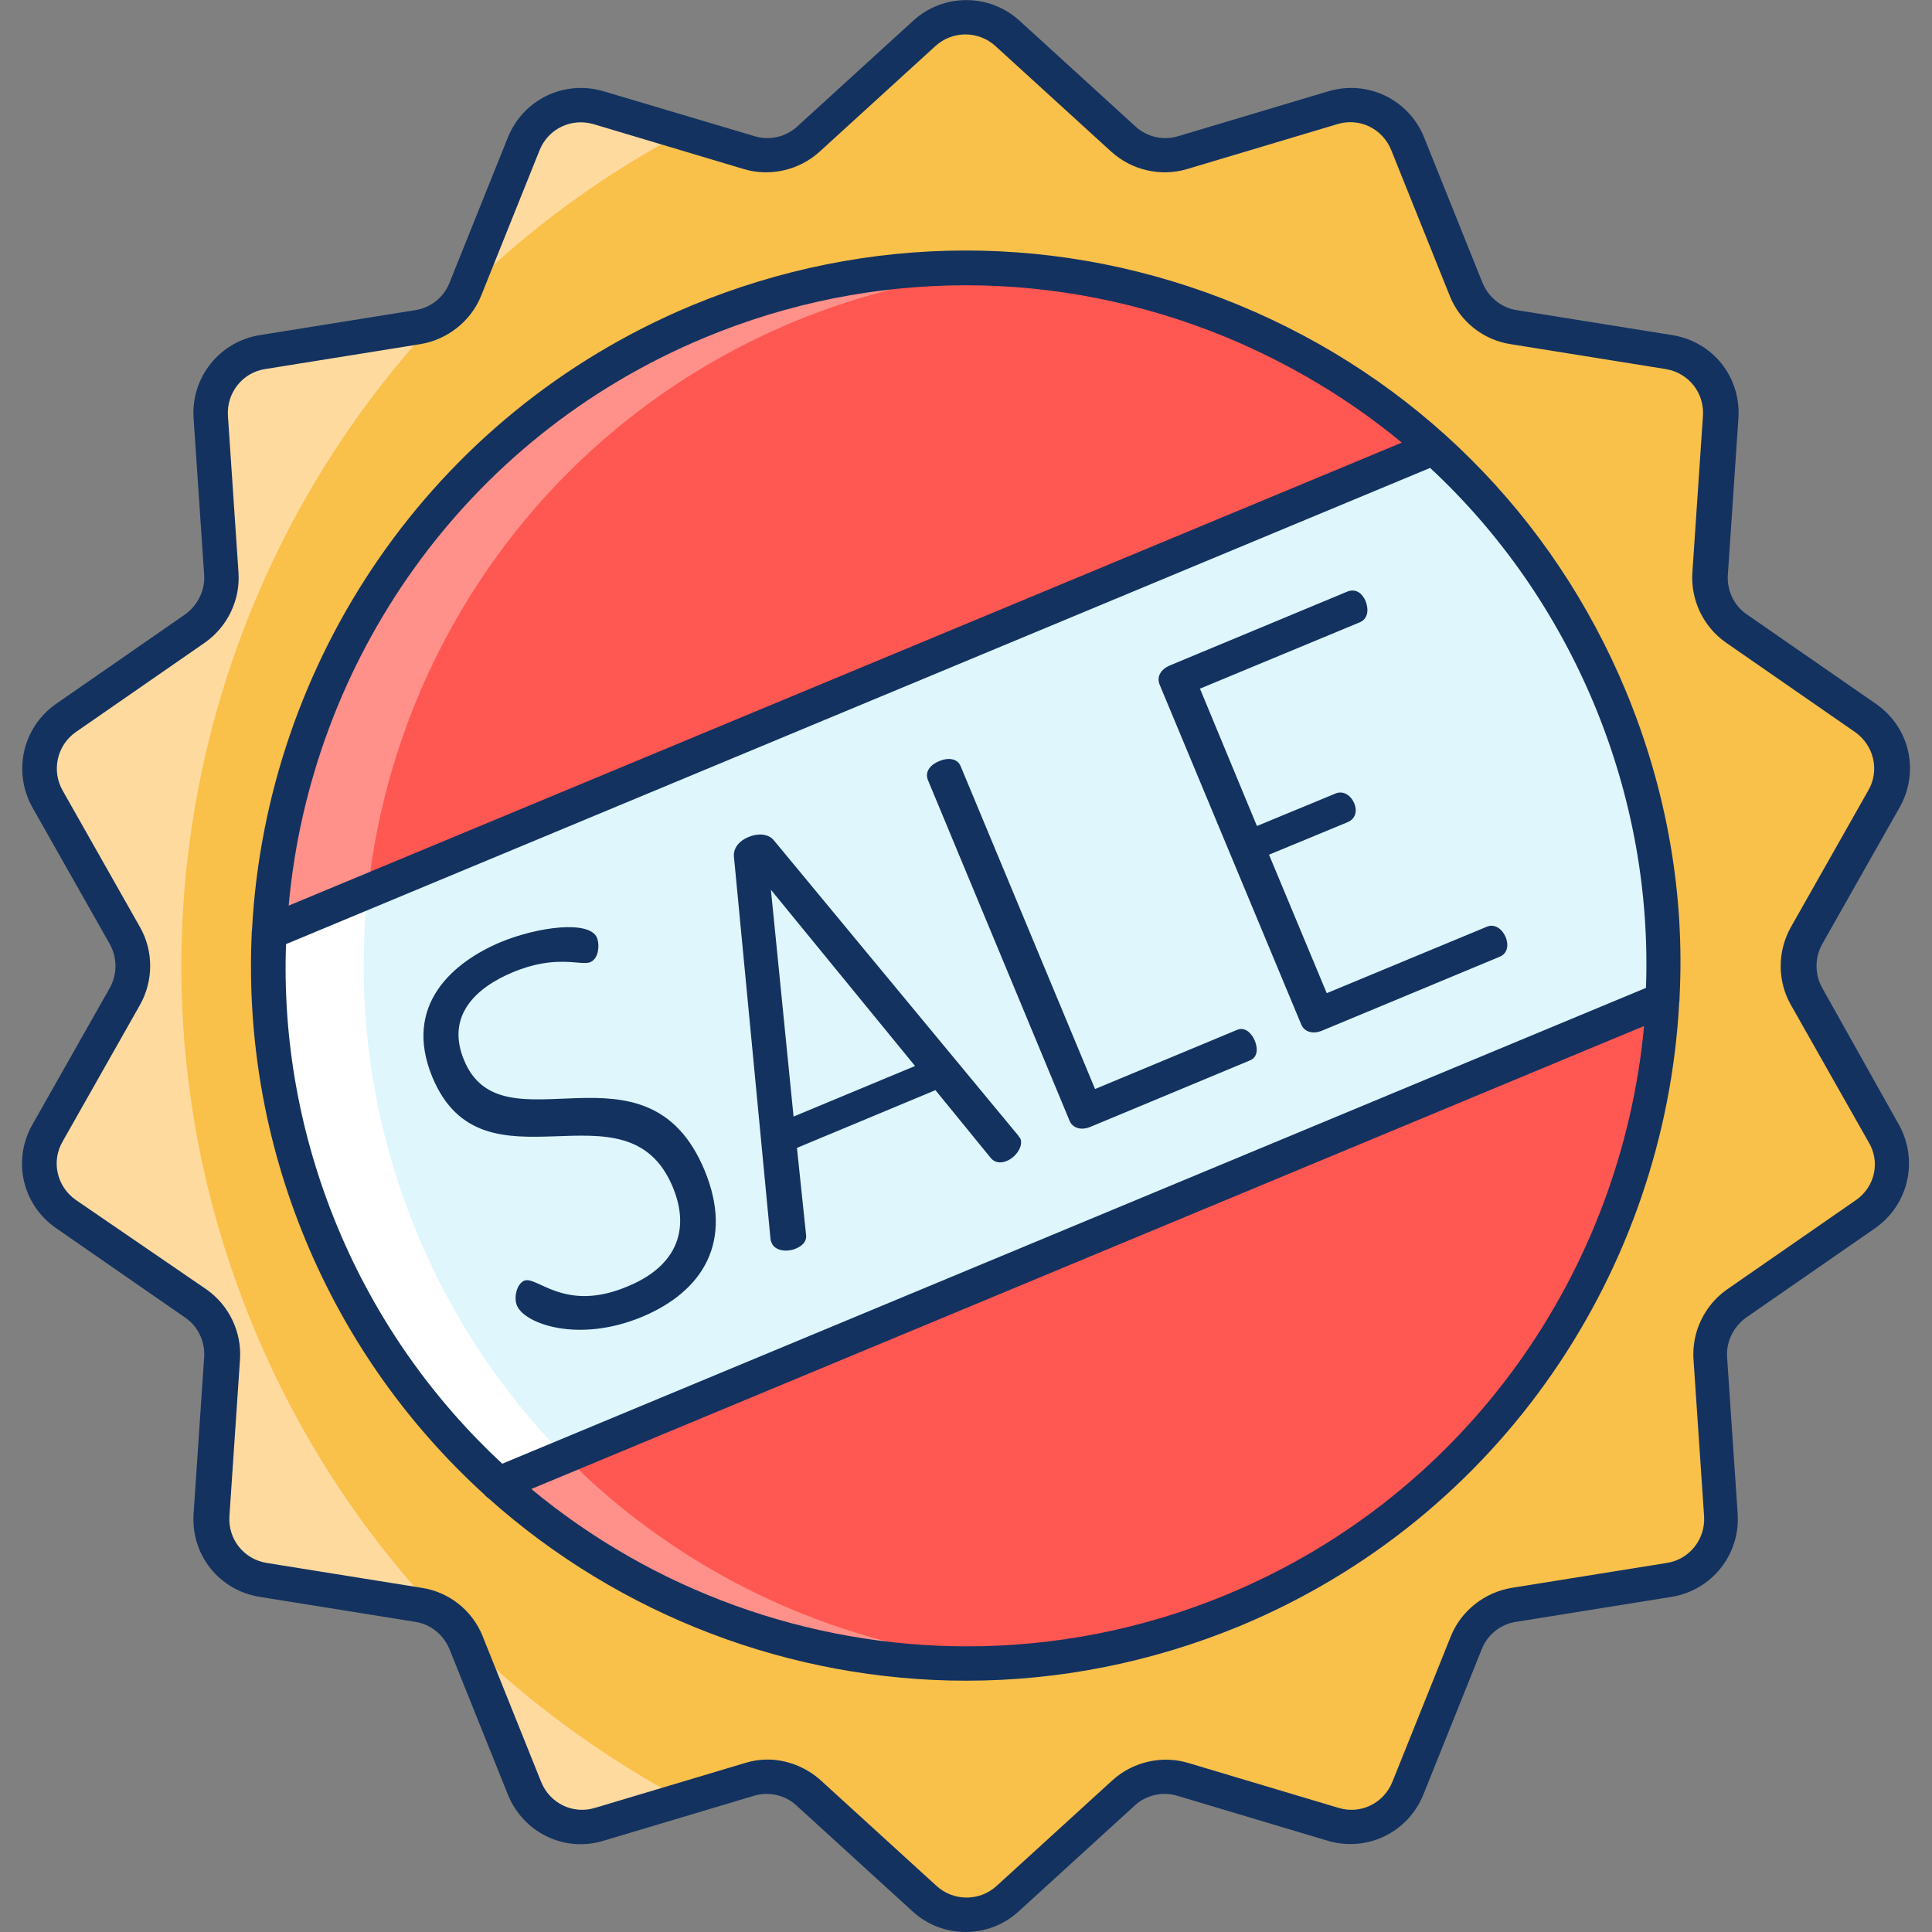 <?xml version="1.0" encoding="UTF-8"?> <svg xmlns="http://www.w3.org/2000/svg" xmlns:xlink="http://www.w3.org/1999/xlink" width="512px" height="512px" viewBox="0 0 512 512" style="enable-background:new 0 0 512 512;" xml:space="preserve"><rect x="0" y="0" width="512" height="512" fill="#808080" stroke="none"/> <style type="text/css"> .st0{display:none;} .st1{display:inline;} .st2{fill:none;stroke:#B3B3B3;stroke-miterlimit:10;} .st3{fill:none;stroke:#ED1C24;stroke-miterlimit:10;} .st4{fill:#F9C04A;} .st5{fill:#FFFFFF;stroke:#000000;stroke-width:10;stroke-linecap:round;stroke-linejoin:round;stroke-miterlimit:10;} .st6{fill:#DEF6FC;} .st7{fill:#FFDA9F;} .st8{fill:#FFFFFF;} .st9{fill:#FF5751;} .st10{fill:#FF908A;} .st11{fill:#133260;} .st12{fill:#7782BB;} .st13{fill:#96A5D6;} .st14{fill:#FF5741;} .st15{fill:#43527A;} .st16{fill:#5E7296;} .st17{fill:none;stroke:#133260;stroke-width:9;stroke-linecap:round;stroke-linejoin:round;stroke-miterlimit:10;} .st18{fill:#83D689;} .st19{fill:#B5F4B8;} .st20{fill:#9BC5FF;} .st21{fill:#B8D8FF;} .st22{fill:#F24133;} .st23{fill:#589FFF;} .st24{fill:#7180BC;} .st25{fill:#93A3D8;} .st26{fill:#FF8103;} .st27{fill:#FF9D4D;} .st28{fill:#BC8D66;} .st29{fill:#CEA282;} .st30{fill:#FFDDA1;} .st31{fill:#FFF1DC;} .st32{fill:#7F6674;} .st33{fill:#937A89;} .st34{fill:#04398E;} .st35{fill:#A6D1FF;} .st36{fill:#EAA62D;} .st37{fill:#C5DFFF;} .st38{fill:#D6A47F;} .st39{fill:#99A4D6;} </style> <g class="st0" id="Layer_31"> <g class="st1"> <g> <g> <ellipse class="st2" cx="256" cy="256" rx="248.1" ry="248.3"></ellipse> <path class="st2" d="M398.8,504.5H113.2c-18.8,0-34.1-15.3-34.1-34.1V41.6c0-18.8,15.3-34.1,34.1-34.1h285.5 c18.8,0,34.1,15.3,34.1,34.1v428.9C432.9,489.3,417.6,504.5,398.8,504.5z"></path> <path class="st2" d="M7.9,399.8V112.2c0-16.4,13.3-29.8,29.8-29.8h436.7c16.4,0,29.8,13.3,29.8,29.8v287.6 c0,16.4-13.3,29.8-29.8,29.8H37.6C21.2,429.6,7.9,416.2,7.9,399.8z"></path> <path class="st2" d="M440.4,469.9H71.6c-16.4,0-29.8-13.3-29.8-29.8V71.9c0-16.4,13.3-29.8,29.8-29.8h368.8 c16.4,0,29.8,13.3,29.8,29.8v368.2C470.2,456.5,456.8,469.9,440.4,469.9z"></path> </g> <rect class="st3" height="497" transform="matrix(-1.836970e-16 1 -1 -1.836970e-16 512 5.684342e-14)" width="497" x="7.5" y="7.5"></rect> </g> </g> </g> <g id="Layer_32"> <g> <g> <path class="st4" d="M267,8.9l30.7,28c4.2,3.9,10.2,5.2,15.7,3.6l39.8-11.9c8.1-2.4,16.7,1.7,19.9,9.6l15.5,38.6 c2.1,5.3,6.9,9.1,12.6,10l41.1,6.6c8.3,1.3,14.3,8.8,13.7,17.2l-2.8,41.5c-0.4,5.7,2.3,11.2,7,14.5l34.2,23.7 c6.9,4.8,9.1,14.1,4.9,21.5l-20.5,36.2c-2.8,5-2.8,11.1,0,16.1l20.5,36.2c4.2,7.4,2,16.7-4.9,21.5l-34.2,23.7 c-4.7,3.3-7.4,8.8-7,14.5l2.8,41.5c0.6,8.4-5.4,15.9-13.7,17.2l-41.1,6.6c-5.7,0.9-10.5,4.7-12.6,10l-15.5,38.6 c-3.2,7.8-11.8,12-19.9,9.6l-39.8-11.9c-5.5-1.6-11.5-0.3-15.7,3.6l-30.7,28c-6.2,5.7-15.8,5.7-22,0l-30.7-28 c-4.2-3.9-10.2-5.2-15.7-3.6l-39.8,11.9c-8.1,2.4-16.7-1.7-19.9-9.6l-15.5-38.6c-2.1-5.3-6.9-9.1-12.6-10l-41.1-6.6 c-8.3-1.3-14.3-8.8-13.7-17.2l2.8-41.5c0.4-5.7-2.3-11.2-7-14.5l-34.2-23.7c-6.9-4.8-9.1-14.1-4.9-21.5l20.5-36.2 c2.8-5,2.8-11.1,0-16.1l-20.5-36.2c-4.2-7.4-2-16.7,4.9-21.5l34.2-23.7c4.7-3.3,7.4-8.8,7-14.5l-2.8-41.5 c-0.6-8.4,5.4-15.9,13.7-17.2l41.1-6.6c5.7-0.9,10.5-4.7,12.6-10l15.5-38.6c3.2-7.8,11.8-12,19.9-9.6l39.8,11.9 c5.5,1.6,11.5,0.3,15.7-3.6l30.7-28C251.2,3.2,260.8,3.2,267,8.9z"></path> <g> <circle class="st6" cx="256" cy="256" r="184.9"></circle> </g> <g> <path class="st7" d="M67.3,352c-38.9-93.5-16.8-197.2,48.1-266.8c-1.5,0.7-3,1.2-4.7,1.5l-41.1,6.6c-8.3,1.3-14.3,8.8-13.7,17.2 l2.8,41.5c0.4,5.7-2.3,11.2-7,14.5l-34.2,23.7c-6.9,4.8-9.1,14.1-4.9,21.5l20.5,36.2c2.8,5,2.8,11.1,0,16.1l-20.5,36.2 c-4.2,7.4-2,16.7,4.9,21.5l34.2,23.7c4.7,3.3,7.4,8.8,7,14.5l-2.8,41.5c-0.6,8.4,5.4,15.9,13.7,17.2l41.1,6.6 c1.6,0.3,3.2,0.8,4.7,1.5C95.6,405.5,79.1,380.4,67.3,352z"></path> <path class="st7" d="M180.8,35.2l-22.1-6.6c-8.1-2.4-16.7,1.7-19.9,9.6l-15.5,38.6c-0.1,0.3-0.2,0.5-0.3,0.8 C139.8,61,159.2,46.7,180.8,35.2z"></path> <path class="st7" d="M123,434.5c0.1,0.3,0.2,0.5,0.3,0.8l15.5,38.6c3.2,7.8,11.8,12,19.9,9.6l22.2-6.6 C159.8,465.6,140.3,451.4,123,434.5z"></path> </g> <path class="st8" d="M110.6,327c-39.2-94.3,5.4-202.5,99.7-241.7c19.1-7.9,38.7-12.4,58.3-13.8c-27.7-1.9-56.2,2.4-83.6,13.8 C90.7,124.5,46.1,232.7,85.3,327c31.3,75.2,106.4,118.8,183.4,113.5C201,435.8,138.4,393.9,110.6,327z"></path> <g> <path class="st9" d="M185,85.3C116.9,113.6,74.7,178,71.3,247.1l308.6-128.4C328.5,72.4,253.1,57,185,85.3z"></path> <path class="st10" d="M210.3,85.3c19.1-7.9,38.7-12.4,58.3-13.8c-27.7-1.9-56.2,2.4-83.6,13.8C116.9,113.6,74.7,178,71.3,247.1 l26.2-10.9C104.5,171.3,145.8,112.2,210.3,85.3z"></path> <path class="st9" d="M132.1,393.3c51.4,46.3,126.8,61.8,194.9,33.4c68.1-28.3,110.3-92.7,113.7-161.8L132.1,393.3z"></path> <path class="st10" d="M268.7,440.5c-44.8-3.1-87.3-22.5-119-54.6l-17.6,7.3C169.1,426.6,218.5,444,268.7,440.5z"></path> </g> </g> <g> <path class="st11" d="M178.3,314.6c-12.2-29.4-50.2,3.2-63.7-29.1c-8-19.3,5.7-30.6,18-35.8c9.9-4.1,23.6-5.9,25.6-1.2 c0.7,1.7,0.6,5.5-1.8,6.5c-2.5,1-9-2.2-20.6,2.7c-9.8,4.1-17.7,11.6-12.8,23.3c10.2,24.6,48.4-7.6,63.7,29.1 c7.8,18.8-0.3,32.1-16.6,38.9c-16.9,7-31.1,1.8-33.1-3c-0.9-2.1-0.1-5.7,1.9-6.6c3.4-1.4,10.7,8.5,27.2,1.6 C178.5,336,183.3,326.7,178.3,314.6z"></path> <path class="st11" d="M204.5,329.4c-0.1-0.3-0.3-0.7-0.3-1L194.5,227c-0.2-2.4,1.6-4.3,3.9-5.2c2.4-1,5.1-0.9,6.6,0.8l64.9,78.4 c0.1,0.3,0.4,0.5,0.5,0.7c0.9,2.1-1.3,5.1-3.7,6c-1.5,0.6-3.1,0.5-4.2-0.9l-14.6-17.9l-36.7,15.3l2.4,22.9c0.3,1.8-0.9,3-2.5,3.7 C208.8,331.9,205.4,331.6,204.5,329.4z M242.5,282.5l-38.2-46.7l6,60.1L242.5,282.5z"></path> <path class="st11" d="M288.8,298.7c-2,0.8-4.5,0.5-5.4-1.8l-37.5-90.2c-0.9-2.3,0.8-4.1,3-5c2.1-0.9,4.8-0.9,5.7,1.4l35.6,85.5 l37.7-15.7c2-0.8,3.7,0.8,4.6,2.8c0.9,2.1,0.8,4.5-1.2,5.3L288.8,298.7z"></path> <path class="st11" d="M333.1,218.9l20.8-8.6c2.1-0.9,4.1,0.5,5,2.6c0.7,1.7,0.6,4-1.8,5l-20.8,8.6l15.3,36.7l42.4-17.6 c2.1-0.9,4.1,0.6,5,2.7c0.8,1.9,0.7,4.4-1.7,5.3l-47.1,19.6c-2,0.8-4.5,0.5-5.4-1.8l-37.5-90c-0.9-2.3,0.6-4.1,2.6-5l47.1-19.6 c2.4-1,4.1,0.6,4.9,2.5c0.9,2.3,0.6,4.7-1.5,5.6l-42.4,17.6L333.1,218.9z"></path> </g> <g> <path class="st11" d="M430.9,183.2c-19.4-46.7-55.9-83.1-102.7-102.4c-46.8-19.3-98.3-19.2-145,0.2 C113.8,110,70.6,175.7,66.8,246.2c-0.1,0.5-0.1,1-0.1,1.4c-1.2,27,3.3,54.6,14.3,81.1c11,26.5,27.4,49.2,47.4,67.4 c0.3,0.4,0.7,0.7,1.1,1c34.7,31,79.9,48.3,126.6,48.3c24.2,0,48.8-4.7,72.5-14.5c69.4-28.9,112.6-94.6,116.4-165.1 c0.1-0.5,0.1-1,0.1-1.5C446.5,237.4,441.9,209.8,430.9,183.2z M186.7,89.5c22.3-9.3,45.8-13.9,69.3-13.9 c23.3,0,46.6,4.6,68.8,13.7c17.1,7.1,32.8,16.5,46.7,28l-295,122.7C82.3,175.5,122.8,116.1,186.7,89.5z M325.3,422.5 c-22.6,9.4-46,13.8-69,13.8c-42.2,0-83.2-14.9-115.5-41.7l294.9-122.7C429.7,336.5,389.2,395.9,325.3,422.5z M436.2,261.8 L133.1,387.9c-18.3-17-33.4-38.1-43.6-62.6c-10.2-24.5-14.6-50.1-13.7-75.1L379,124c18.6,17.3,33.4,38.5,43.5,62.7 C432.7,211.3,437.1,236.8,436.2,261.8z"></path> <path class="st11" d="M482.9,261.8c-2-3.6-2-8,0-11.6l20.5-36.2c5.4-9.5,2.7-21.3-6.3-27.5l-34.2-23.7c-3.4-2.3-5.3-6.4-5-10.5 l2.8-41.5c0.7-10.9-6.8-20.3-17.6-22L402,82.2c-4.1-0.6-7.5-3.4-9.1-7.2l-15.5-38.6c-4.1-10.1-15-15.3-25.4-12.2l-39.8,11.9 c-3.9,1.2-8.3,0.2-11.3-2.6l-30.7-28c-8-7.3-20.2-7.3-28.2,0l-30.7,28c-3,2.8-7.4,3.8-11.3,2.6L160,24.2 c-10.4-3.1-21.3,2.1-25.4,12.2L119.1,75c-1.5,3.8-5,6.6-9.1,7.2l-41.1,6.6c-10.7,1.7-18.3,11.2-17.6,22l2.8,41.5 c0.3,4.1-1.7,8.1-5,10.5l-34.2,23.7c-8.9,6.2-11.6,18-6.3,27.5l20.5,36.2c2,3.6,2,8,0,11.6L8.6,298c-5.4,9.5-2.7,21.3,6.3,27.5 l34.2,23.7c3.4,2.3,5.3,6.4,5,10.5l-2.8,41.5c-0.7,10.9,6.8,20.3,17.6,22l41.1,6.6c4.1,0.6,7.5,3.4,9.1,7.2l15.5,38.6 c4.1,10.1,15,15.4,25.4,12.2l39.8-11.9c3.9-1.2,8.3-0.2,11.3,2.6l30.7,28c4,3.7,9.1,5.5,14.1,5.5c5,0,10.1-1.8,14.1-5.5l30.7-28 c3-2.8,7.4-3.8,11.3-2.6l39.8,11.9c10.4,3.1,21.3-2.1,25.4-12.2l15.5-38.6c1.5-3.8,5-6.6,9.1-7.2l41.1-6.6 c10.7-1.7,18.3-11.2,17.6-22l-2.8-41.5c-0.3-4.1,1.7-8.1,5-10.5l34.2-23.7c8.9-6.2,11.6-18,6.3-27.5L482.9,261.8z M491.9,318 l-34.2,23.7c-6,4.2-9.4,11.3-8.9,18.6l2.8,41.5c0.4,6.1-3.9,11.5-9.9,12.4l-41.1,6.6c-7.2,1.2-13.4,6.1-16.1,12.8l-15.5,38.6 c-2.3,5.7-8.4,8.7-14.3,6.9l-39.8-11.9c-7-2.1-14.7-0.3-20.1,4.6l-30.7,28c-4.5,4.1-11.4,4.1-15.9,0l-30.7-28 c-3.9-3.5-9-5.5-14.1-5.5c-2,0-4,0.3-5.9,0.9l-39.8,11.9c-5.9,1.8-12-1.2-14.3-6.9l-15.5-38.6c-2.7-6.8-8.9-11.7-16.1-12.8 l-41.1-6.6c-6.1-1-10.3-6.3-9.9-12.4l2.8-41.5c0.5-7.3-2.9-14.4-8.9-18.6L20.1,318c-5-3.5-6.6-10.2-3.5-15.5l20.5-36.2 c3.6-6.4,3.6-14.3,0-20.6l-20.5-36.2c-3-5.3-1.5-12,3.5-15.5l34.2-23.7c6-4.2,9.4-11.3,8.9-18.6l-2.8-41.5 c-0.4-6.1,3.9-11.5,9.9-12.4l41.1-6.6c7.2-1.2,13.4-6.1,16.1-12.8l15.5-38.6c2.3-5.7,8.4-8.6,14.3-6.9l39.8,11.9 c7,2.1,14.7,0.3,20.1-4.6l30.7-28c4.5-4.1,11.4-4.1,15.9,0l30.7,28c5.4,4.9,13.1,6.7,20.1,4.6l39.8-11.9c5.9-1.8,12,1.2,14.3,6.9 l15.5,38.6c2.7,6.8,8.9,11.7,16.1,12.8l41.1,6.6c6.1,1,10.3,6.3,9.9,12.4l-2.8,41.5c-0.5,7.3,2.9,14.4,8.9,18.6l34.2,23.7 c5,3.5,6.6,10.2,3.5,15.5l-20.5,36.2c-3.6,6.4-3.6,14.3,0,20.6l20.5,36.2C498.4,307.8,496.9,314.5,491.9,318z"></path> </g> </g> </g> </svg> 